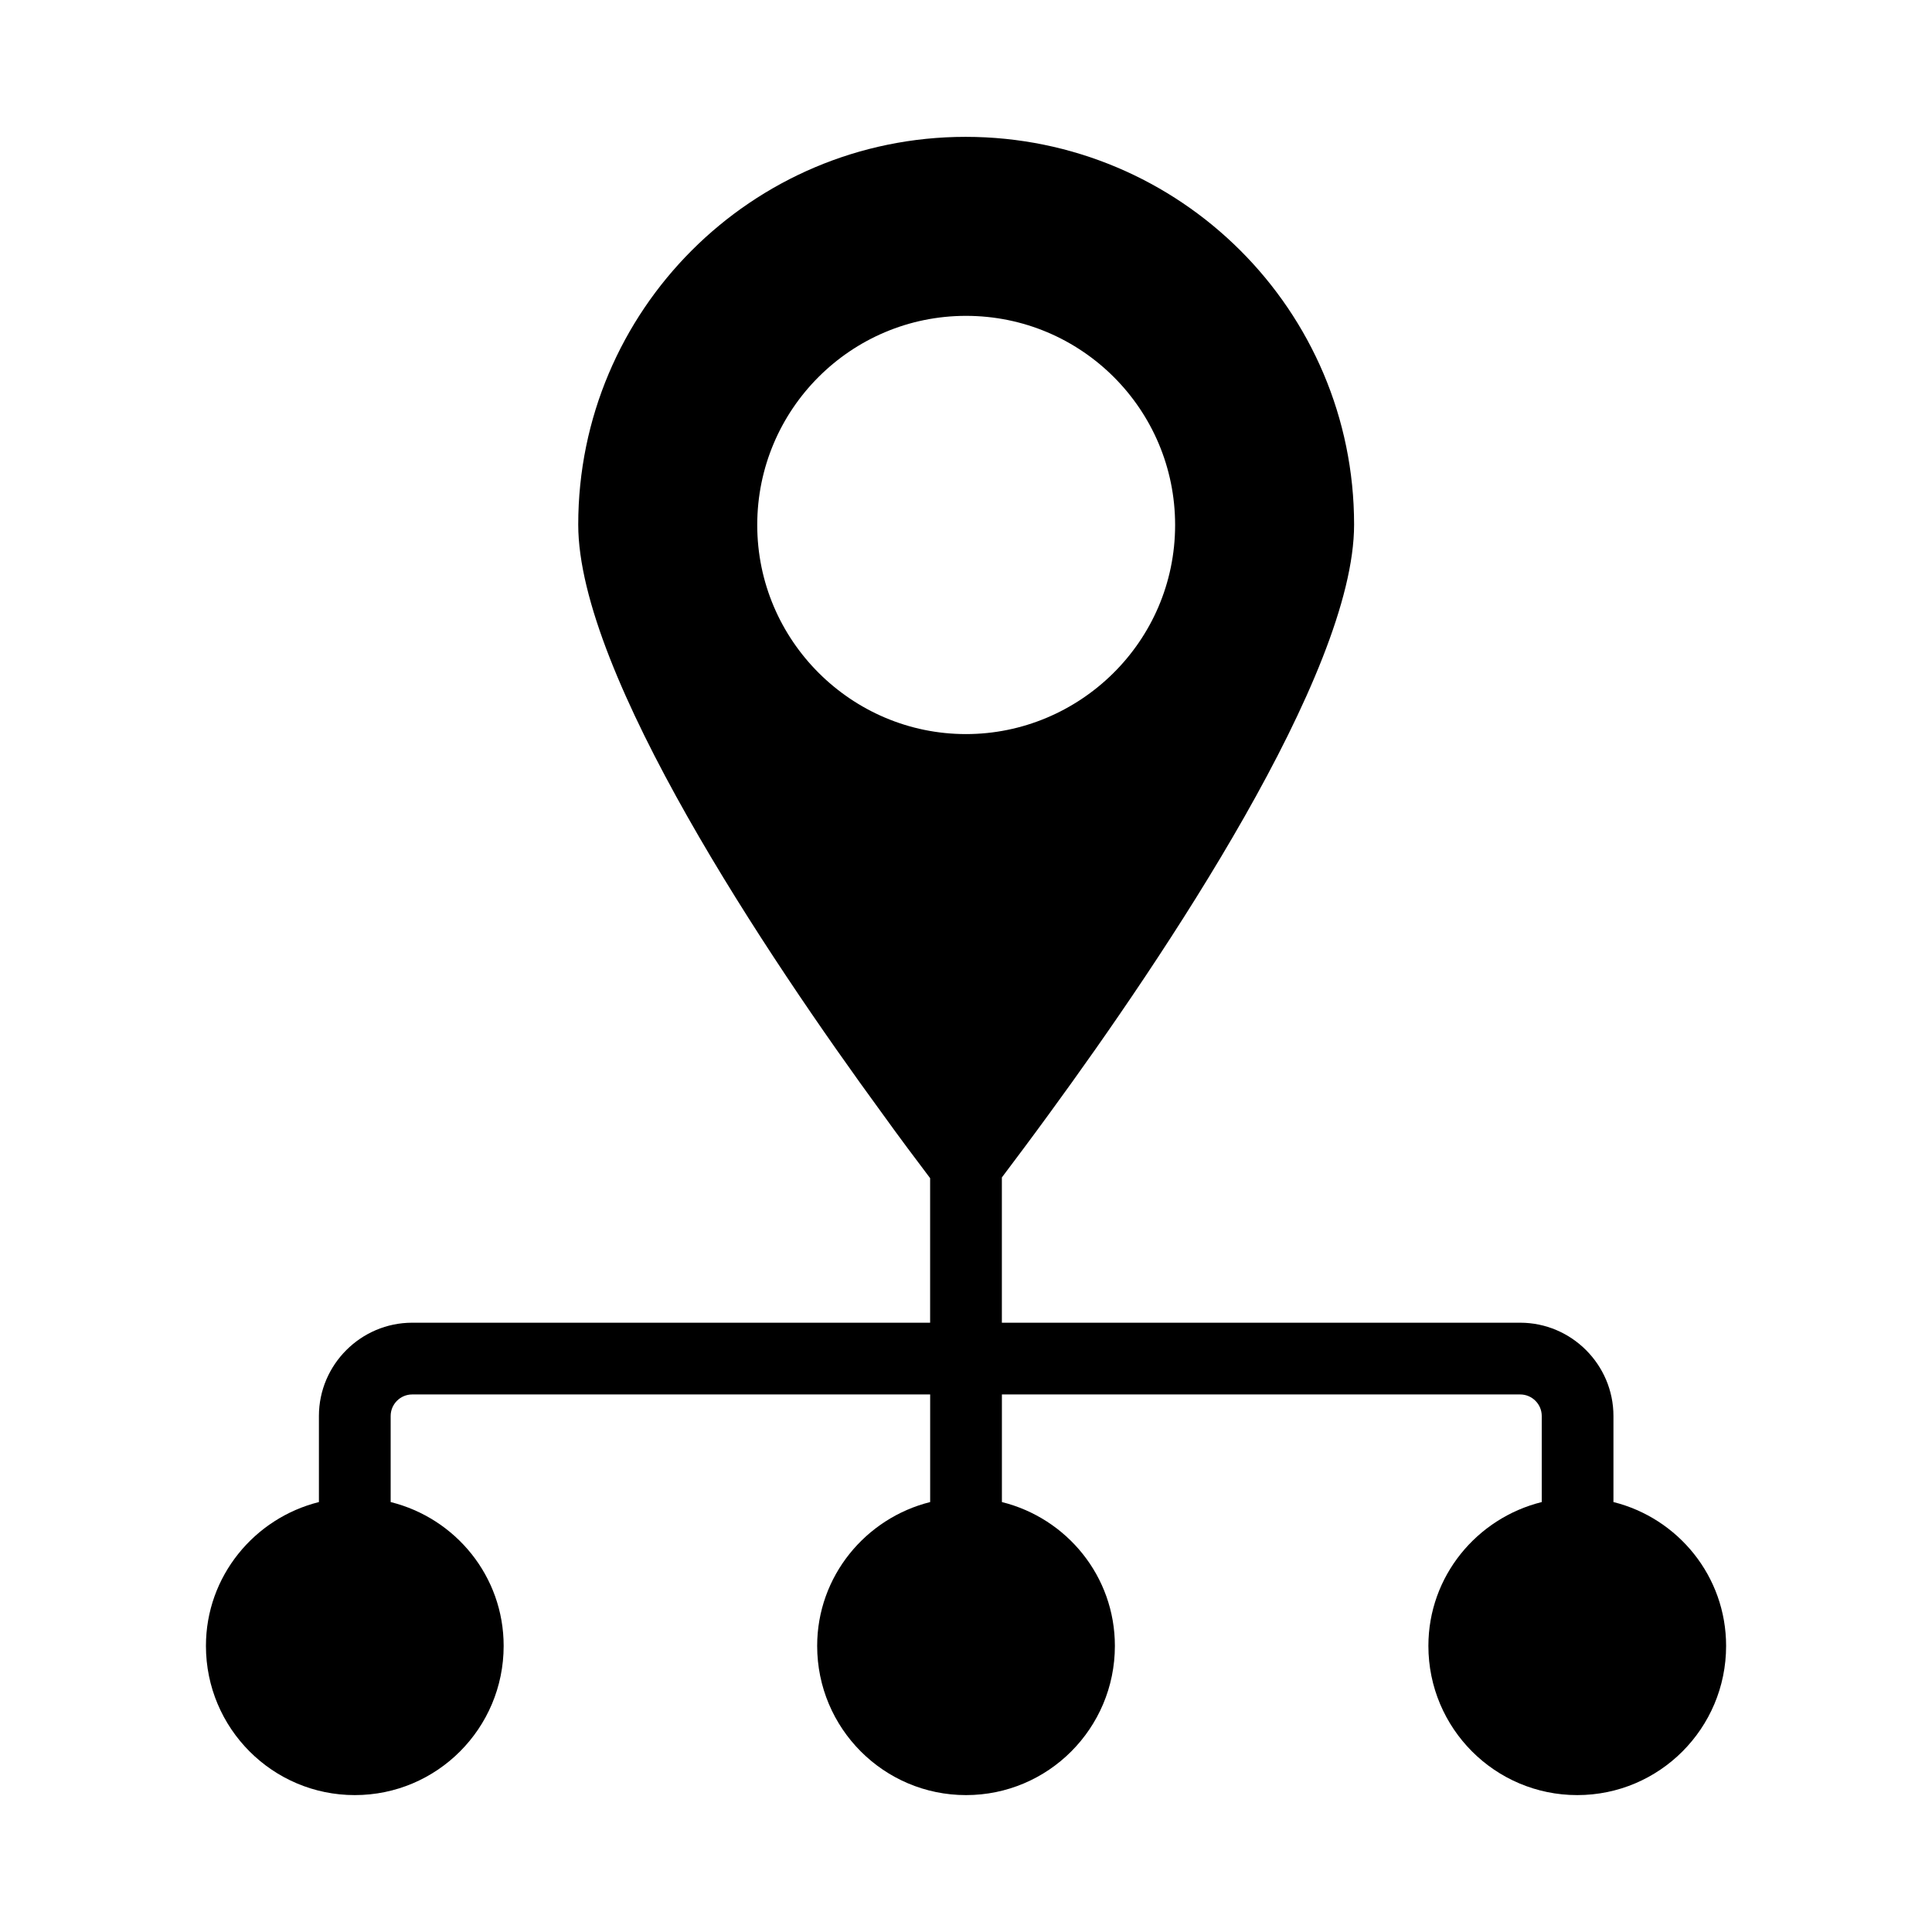 <?xml version="1.0" encoding="UTF-8"?>
<!-- Uploaded to: ICON Repo, www.iconrepo.com, Generator: ICON Repo Mixer Tools -->
<svg fill="#000000" width="800px" height="800px" version="1.1" viewBox="144 144 512 512" xmlns="http://www.w3.org/2000/svg">
 <path d="m571.58 542.06v-22.812c0-13.594-11.121-24.715-24.715-24.715h-137.36v-38.5c3.516-4.656 7.793-10.363 12.641-17.016 30.227-41.352 80.703-116.35 80.703-155.99 0-56.75-46.102-102.76-102.95-102.76-56.656 0-102.66 46.008-102.66 102.76 0 39.641 50.285 114.64 80.516 155.99 4.848 6.75 9.219 12.547 12.738 17.207v38.309h-137.26c-13.594 0-24.715 11.121-24.715 24.715v22.812c-17.109 4.277-29.941 19.676-29.941 38.117 0 21.863 17.68 39.543 39.449 39.543s39.449-17.68 39.449-39.543c0-18.441-12.738-33.84-29.945-38.117v-22.812c0-3.137 2.566-5.703 5.703-5.703h137.27v28.516c-17.109 4.277-29.945 19.676-29.945 38.117 0 21.863 17.68 39.543 39.449 39.543 21.77 0 39.449-17.68 39.449-39.543 0-18.441-12.738-33.84-29.941-38.117v-28.516h137.36c3.137 0 5.703 2.566 5.703 5.703v22.812c-17.207 4.277-30.039 19.676-30.039 38.117 0 21.863 17.68 39.543 39.449 39.543 21.77 0 39.449-17.68 39.449-39.543 0-18.438-12.738-33.84-29.848-38.117zm-171.58-203.52c-30.34 0-55.324-24.777-55.324-55.418 0-30.609 24.809-55.418 55.324-55.418 30.609 0 55.418 24.809 55.418 55.418 0 31.008-25.383 55.418-55.418 55.418z"/>
</svg>